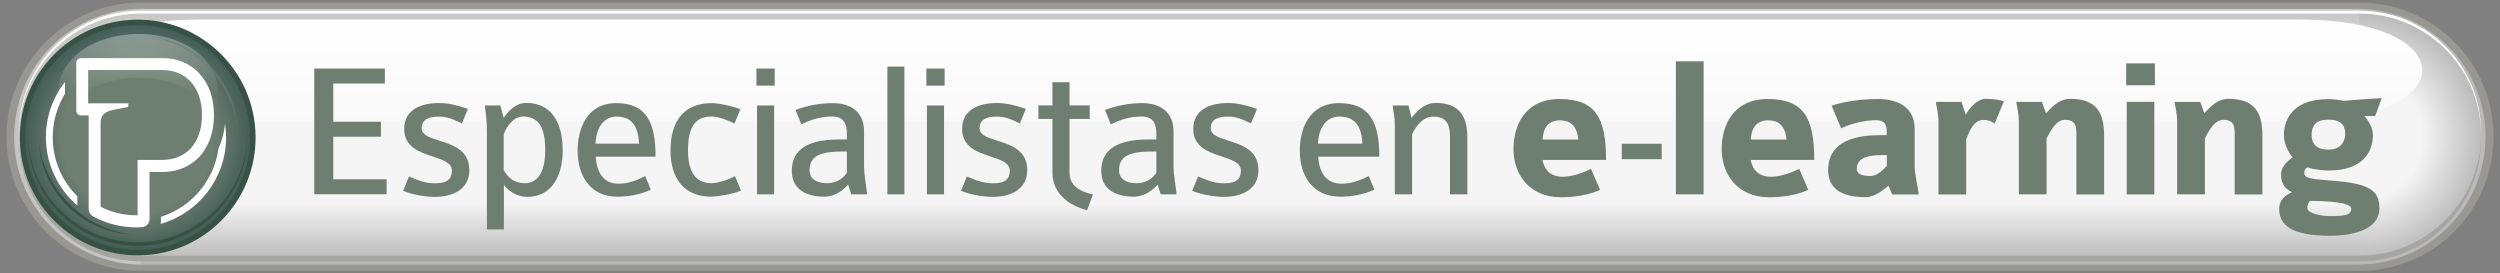<?xml version="1.0" encoding="UTF-8"?><svg id="Capa_1" xmlns="http://www.w3.org/2000/svg" xmlns:xlink="http://www.w3.org/1999/xlink" viewBox="0 0 256 28"><rect x="0" y="0" width="256" height="28" fill="#808080" stroke="none"/><defs><radialGradient id="radial-gradient" cx="14.59" cy="14" fx="14.59" fy="14" r="18.56" gradientUnits="userSpaceOnUse"><stop offset="0" stop-color="#f5f5f5"/><stop offset=".35" stop-color="#f5f5f5"/><stop offset="1" stop-color="#9a9a9a"/></radialGradient><radialGradient id="radial-gradient-2" cx="241.51" cy="14" fx="241.51" fy="14" r="18.47" gradientUnits="userSpaceOnUse"><stop offset="0" stop-color="#f5f5f5"/><stop offset=".35" stop-color="#f5f5f5"/><stop offset="1" stop-color="#858585"/></radialGradient><linearGradient id="linear-gradient" x1="128" y1="32.1" x2="128" y2="-4.71" gradientUnits="userSpaceOnUse"><stop offset="0" stop-color="#858585"/><stop offset=".31" stop-color="#f5f5f5"/><stop offset=".66" stop-color="#f5f5f5"/><stop offset="1" stop-color="#9a9a9a"/></linearGradient><linearGradient id="GradientFill_77" x1="128" y1="21.31" x2="128" y2=".14" gradientUnits="userSpaceOnUse"><stop offset="0" stop-color="#f5f5f5"/><stop offset="1" stop-color="#fff"/></linearGradient><radialGradient id="Degradado_sin_nombre_4" cx="14.1" cy="14.08" fx="14.1" fy="14.08" r="15.31" gradientUnits="userSpaceOnUse"><stop offset="0" stop-color="#6e7f71"/><stop offset=".51" stop-color="#6e7f71"/><stop offset="1" stop-color="#1a3b41"/></radialGradient><linearGradient id="Degradado_sin_nombre_17" x1="14.13" y1="9.6" x2="14.13" y2="2.39" gradientUnits="userSpaceOnUse"><stop offset="0" stop-color="#6e7f71"/><stop offset="1" stop-color="#fff"/></linearGradient></defs><path d="m14.41.26h227.19c7.59,0,13.74,6.15,13.74,13.74s-6.15,13.74-13.74,13.74H14.41C6.82,27.74.67,21.59.67,14S6.82.26,14.41.26Z" style="fill:#989791; fill-rule:evenodd;"/><path d="m14.55,27.1c-7.24,0-13.1-5.86-13.1-13.1S7.31.9,14.55.9h.05v26.2h-.05Z" style="fill:url(#radial-gradient); fill-rule:evenodd;"/><path d="m241.42,27.1c7.23,0,13.1-5.86,13.1-13.1s-5.86-13.1-13.1-13.1h-.05v26.2h.05Z" style="fill:url(#radial-gradient-2); fill-rule:evenodd;"/><polygon points="14.41 27.1 241.59 27.1 241.59 14.24 241.59 13.76 241.59 .9 14.41 .9 14.41 13.76 14.41 14.24 14.41 27.1" style="fill:url(#linear-gradient); fill-rule:evenodd;"/><path d="m20.47,2h215.07c16.66,0,16.66,10.36,0,10.36H20.47C3.8,12.37,3.8,2,20.47,2Z" style="fill:url(#GradientFill_77); fill-rule:evenodd;"/><path d="m14.41,1.09C7.52,1.09,1.94,6.67,1.94,13.55c0,.06,0,.11,0,.17C2.01,6.9,7.57,1.39,14.41,1.39h227.19c6.84,0,12.39,5.51,12.46,12.33v-.17c0-6.88-5.58-12.46-12.46-12.46H14.41Z" style="fill:#fff; fill-rule:evenodd;"/><path d="m14.41,26.76c-6.88,0-12.46-5.58-12.46-12.46,0-.1,0-.19,0-.29.15,6.75,5.68,12.17,12.46,12.17h227.19c6.79,0,12.31-5.43,12.46-12.17,0,.1,0,.19,0,.29,0,6.88-5.58,12.46-12.46,12.46H14.41Z" style="fill:#a5a5a4; fill-rule:evenodd;"/><circle cx="14.1" cy="14.08" r="12.07" transform="translate(-.85 .91) rotate(-3.58)" style="fill:#375145;"/><path d="m14.1,2.57c6.36,0,11.51,5.16,11.51,11.51s-5.16,11.51-11.51,11.51S2.58,20.44,2.58,14.08,7.74,2.57,14.1,2.57Z" style="fill:url(#Degradado_sin_nombre_4); fill-rule:evenodd;"/><path d="m2.85,13.74c0,.06,0,.13,0,.19,0,6.21,5.04,11.25,11.25,11.25s11.25-5.04,11.25-11.25c0-.06,0-.13,0-.19-.1,6.12-5.1,11.06-11.25,11.06S2.95,19.86,2.85,13.74Z" style="fill:#375145; fill-rule:evenodd;"/><path d="m22.11,8.03c.41,1.24.3,2.55-.33,3.71-2.63-5.1-12.73-4.99-15.3.07-.61-1.12-.72-2.4-.36-3.61,1.88-6.18,13.92-6.36,15.99-.17Z" style="fill:url(#Degradado_sin_nombre_17); fill-rule:evenodd; opacity:.37;"/><path d="m14.1,2.75C8.05,2.75,3.14,7.66,3.14,13.7c0,.06,0,.12,0,.19.1-5.96,4.96-10.77,10.95-10.77s10.85,4.8,10.95,10.77c0-.06,0-.12,0-.19,0-6.05-4.91-10.95-10.95-10.95Z" style="fill:#6e7f71; fill-rule:evenodd; opacity:0;"/><path d="m14.94,3.68c2.33.14,4.64,1.11,6.44,2.91,1.8,1.8,2.77,4.11,2.91,6.44-.28-2.22-1.33-4.44-3.12-6.23-1.79-1.79-4.01-2.84-6.23-3.12Z" style="fill:#6e7f71; fill-rule:evenodd; opacity:.6;"/><path d="m3.98,14.64c.14,2.33,1.11,4.64,2.91,6.44,1.8,1.8,4.11,2.77,6.44,2.91-2.22-.29-4.44-1.33-6.23-3.12-1.79-1.79-2.84-4.01-3.12-6.23Z" style="fill:#375145; fill-rule:evenodd;"/><path d="m20.41,7.51c-.95-1-2.27-1.56-3.74-1.56h-8.37c-.27,0-.49.22-.49.49v4.89c0,.27.22.49.49.49h.78v9.56c0,.34.19.64.49.8,1.3.7,2.78,1.1,4.35,1.1.21,0,.42,0,.63-.02.43-.03.76-.39.76-.82v-4.83s1.35,0,1.35,0c1.49,0,2.82-.56,3.76-1.56.97-1.05,1.49-2.52,1.49-4.26s-.52-3.22-1.51-4.27Zm-3.74,8.87h-2.58v5.66c-.06,0-.11,0-.17,0-1.3,0-2.53-.31-3.62-.87v-8.54c0-.77.33-1.2,1.4-1.4l1.44-.28v-.37h-4.11v-3.41h7.63c2.22,0,4.02,1.59,4.02,4.6s-1.75,4.6-4.02,4.6Z" style="fill:#fff;"/><path d="m23.04,12.66c-.09.93-.31,1.78-.67,2.55-.45,3.31-2.79,6.01-5.89,6.99v.41c0,.11,0,.22-.03.32,3.86-1.1,6.7-4.66,6.7-8.87,0-.47-.04-.94-.11-1.4Z" style="fill:#fff;"/><path d="m7.92,20.1c-1.56-1.54-2.52-3.68-2.52-6.05,0-1.63.46-3.15,1.25-4.44v-1.22c-1.22,1.56-1.95,3.53-1.95,5.66,0,2.79,1.25,5.3,3.22,6.99v-.94Z" style="fill:#fff;"/><path d="m32.18,19.9V7.02h7.23v1.53h-5.28v3.92h4.88v1.53h-4.88v4.36h5.46v1.53h-7.41Z" style="fill:#6e7f71;"/><path d="m44.54,20.16c-1.03,0-2.34-.24-3.26-.62l.6-1.47c1.03.42,1.64.7,2.69.7,1.33,0,1.7-.52,1.7-1.31s-.94-1.1-2.01-1.45c-1.35-.44-2.87-.98-2.87-2.81,0-2.05,1.83-2.65,3.57-2.65.86,0,1.74.18,2.96.6l-.62,1.49c-.9-.42-1.44-.7-2.38-.7-1.05,0-1.74.32-1.74,1.19,0,.68.76.94,1.68,1.23,1.42.46,3.2.94,3.2,3.07,0,1.99-1.74,2.73-3.53,2.73Z" style="fill:#6e7f71;"/><path d="m54,20.16c-.99,0-1.91-.54-2.4-1.23v4.56h-1.74v-9.94c0-1.08-.08-1.71-.21-2.75h1.58l.35,1.27c.41-.62,1.19-1.53,2.3-1.53,2.77,0,3.74,2.27,3.74,4.86s-1.11,4.76-3.63,4.76Zm-.47-8.22c-.92,0-1.6.92-1.95,1.79v3.7c.45.74,1.03,1.33,2.16,1.33s2.09-.84,2.09-3.41c0-2.37-.72-3.42-2.3-3.42Z" style="fill:#6e7f71;"/><path d="m61,16.04c.12,1.69.82,2.77,2.36,2.77.9,0,1.77-.3,2.71-.78l.57,1.39c-1.05.5-2.26.72-3.43.72-2.79,0-4.06-2.17-4.06-4.7,0-2.11.84-4.88,3.96-4.88s4.02,2.03,4.02,5.48h-6.12Zm2.13-4.1c-1.05,0-2.05.78-2.15,2.77h4.45c-.06-1.95-.88-2.77-2.3-2.77Z" style="fill:#6e7f71;"/><path d="m72.83,20.14c-2.83,0-4.17-1.93-4.17-4.72,0-2.95,1.31-4.86,4.23-4.86.8,0,2.28.36,2.92.62l-.6,1.47c-.66-.34-1.68-.72-2.34-.72-1.74,0-2.42,1.15-2.42,3.48,0,2.13.76,3.35,2.4,3.35.6,0,1.66-.32,2.42-.72l.6,1.47c-.68.34-2.36.62-3.04.62Z" style="fill:#6e7f71;"/><path d="m77.46,8.77v-1.75h1.87v1.75h-1.87Zm.06,11.13v-9.1h1.75v9.1h-1.75Z" style="fill:#6e7f71;"/><path d="m87.16,19.9c0-.08-.29-.9-.31-1-.47.56-1.37,1.24-2.42,1.24-2.03,0-3.35-.86-3.35-2.63s1.03-3.23,4.84-3.23h.8v-.58c0-.96-.27-1.77-1.52-1.77s-2.28.38-3.14.8l-.6-1.47c1.11-.42,2.42-.7,3.8-.7,1.89,0,3.22.92,3.22,2.91v3.64c0,.72.2,1.73.31,2.79h-1.62Zm-.43-4.38h-.55c-2.46,0-3.28.62-3.28,1.91,0,.9.74,1.33,1.79,1.33.92,0,1.66-.46,2.03-1.08v-2.17Z" style="fill:#6e7f71;"/><path d="m90.87,19.9V6.82h1.74v13.08h-1.74Z" style="fill:#6e7f71;"/><path d="m94.86,8.77v-1.75h1.87v1.75h-1.87Zm.06,11.13v-9.1h1.75v9.1h-1.75Z" style="fill:#6e7f71;"/><path d="m101.67,20.16c-1.03,0-2.34-.24-3.26-.62l.6-1.47c1.03.42,1.64.7,2.69.7,1.33,0,1.7-.52,1.7-1.31s-.94-1.1-2.01-1.45c-1.35-.44-2.87-.98-2.87-2.81,0-2.05,1.83-2.65,3.57-2.65.86,0,1.74.18,2.96.6l-.62,1.49c-.9-.42-1.44-.7-2.38-.7-1.05,0-1.74.32-1.74,1.19,0,.68.76.94,1.68,1.23,1.42.46,3.2.94,3.2,3.07,0,1.99-1.74,2.73-3.53,2.73Z" style="fill:#6e7f71;"/><path d="m111.32,21.52c-2.05-.52-3.55-1.83-3.55-3.86v-5.48h-1.44v-1.39h1.44v-2.37h1.75v2.37h2.07v1.39h-2.07v5.52c0,1.23.94,1.91,2.4,2.21l-.6,1.61Z" style="fill:#6e7f71;"/><path d="m118.85,19.9c0-.08-.29-.9-.31-1-.47.56-1.37,1.24-2.42,1.24-2.03,0-3.35-.86-3.35-2.63s1.03-3.23,4.84-3.23h.8v-.58c0-.96-.27-1.77-1.52-1.77s-2.28.38-3.14.8l-.6-1.47c1.11-.42,2.42-.7,3.8-.7,1.89,0,3.22.92,3.22,2.91v3.64c0,.72.2,1.73.31,2.79h-1.62Zm-.43-4.38h-.55c-2.46,0-3.28.62-3.28,1.91,0,.9.74,1.33,1.79,1.33.92,0,1.66-.46,2.03-1.08v-2.17Z" style="fill:#6e7f71;"/><path d="m125.34,20.16c-1.03,0-2.34-.24-3.26-.62l.6-1.47c1.03.42,1.64.7,2.69.7,1.33,0,1.7-.52,1.7-1.31s-.94-1.1-2.01-1.45c-1.35-.44-2.87-.98-2.87-2.81,0-2.05,1.83-2.65,3.57-2.65.86,0,1.74.18,2.96.6l-.62,1.49c-.9-.42-1.44-.7-2.38-.7-1.05,0-1.74.32-1.74,1.19,0,.68.76.94,1.68,1.23,1.42.46,3.2.94,3.2,3.07,0,1.99-1.74,2.73-3.53,2.73Z" style="fill:#6e7f71;"/><path d="m134.98,16.04c.12,1.69.84,2.77,2.41,2.77.92,0,1.81-.3,2.77-.78l.58,1.39c-1.08.5-2.31.72-3.5.72-2.85,0-4.14-2.17-4.14-4.7,0-2.11.86-4.88,4.04-4.88s4.1,2.03,4.1,5.48h-6.25Zm2.17-4.1c-1.08,0-2.09.78-2.19,2.77h4.54c-.06-1.95-.9-2.77-2.35-2.77Z" style="fill:#6e7f71;"/><path d="m148.48,19.9v-5.75c0-1.16-.16-2.21-1.71-2.21-1.06,0-1.79.98-2.17,1.81v6.15h-1.77v-7.17c0-.76-.16-1.25-.22-1.93h1.61l.32,1.27c.36-.42,1.14-1.53,2.49-1.53,2.55,0,3.23,1.53,3.23,3.62v5.74h-1.77Z" style="fill:#6e7f71;"/><path d="m157.95,16.38c.25,1.26,1.08,1.72,2.05,1.72.83,0,1.93-.31,2.92-.81l.93,2.16c-1.16.52-2.65.75-4.02.75-3.17,0-4.85-2.3-4.85-4.94,0-2.2,1.02-5.12,4.71-5.12s4.77,1.91,4.77,6.24h-6.51Zm1.76-4.06c-.41,0-1.68.1-1.74,1.97h3.65c-.15-1.58-.97-1.97-1.91-1.97Z" style="fill:#6e7f71;"/><path d="m166.07,16.3v-1.58h4.09v1.58h-4.09Z" style="fill:#6e7f71;"/><path d="m171.61,19.9V6.28h2.84v13.62h-2.84Z" style="fill:#6e7f71;"/><path d="m179.27,16.38c.25,1.26,1.08,1.72,2.05,1.72.83,0,1.93-.31,2.92-.81l.93,2.16c-1.16.52-2.65.75-4.02.75-3.17,0-4.85-2.3-4.85-4.94,0-2.2,1.02-5.12,4.71-5.12s4.77,1.91,4.77,6.24h-6.51Zm1.76-4.06c-.41,0-1.68.1-1.74,1.97h3.65c-.15-1.58-.97-1.97-1.91-1.97Z" style="fill:#6e7f71;"/><path d="m193.75,19.9s-.37-.91-.37-.87c-.54.42-1.41,1.16-2.36,1.16-2.65,0-3.82-1.02-3.82-2.78,0-1.93,1.22-3.57,5.27-3.57h.73v-.31c0-.46,0-1.22-1.08-1.22-1.31,0-2.67.39-3.59.83l-.97-2.32c1.41-.48,3.23-.68,4.75-.68,2.18,0,3.75.95,3.75,3.03v3.84c0,.75.29,1.89.42,2.9h-2.72Zm-.54-4.02h-.46c-1.87,0-2.61.48-2.61,1.41,0,.68.83.73,1.45.73s1.26-.64,1.62-1.04v-1.1Z" style="fill:#6e7f71;"/><path d="m204.24,12.67c-.35-.31-.71-.39-1.18-.39-1.04,0-1.51,1.47-1.72,2.01v5.62h-2.84v-7.36c0-.93-.21-1.64-.27-2.12h2.63l.42,1.31c.33-.56,1.12-1.62,2.07-1.62.83,0,1.43.12,1.85.25l-.95,2.3Z" style="fill:#6e7f71;"/><path d="m212.62,19.9v-6.16c0-.66,0-1.47-1.16-1.47-.85,0-1.41.97-1.89,1.89v5.74h-2.84v-7.46c0-.79-.17-1.39-.27-2.01h2.63l.42,1.16c.41-.39,1.22-1.47,2.47-1.47,2.9,0,3.48,1.64,3.48,3.82v5.97h-2.84Z" style="fill:#6e7f71;"/><path d="m217.72,8.73v-2.24h2.94v2.24h-2.94Zm.06,11.18v-9.48h2.82v9.48h-2.82Z" style="fill:#6e7f71;"/><path d="m228.83,19.9v-6.16c0-.66,0-1.47-1.16-1.47-.85,0-1.41.97-1.89,1.89v5.74h-2.84v-7.46c0-.79-.17-1.39-.27-2.01h2.63l.42,1.16c.41-.39,1.22-1.47,2.47-1.47,2.9,0,3.48,1.64,3.48,3.82v5.97h-2.84Z" style="fill:#6e7f71;"/><path d="m243.2,11.88h-1.08c.31.37.87,1.14.87,1.93,0,1.56-.85,3.65-4.54,3.65-.27,0-1.56-.08-2.12-.31-.21.02-.37.23-.37.56,0,.5.48.62,2.82.79,4.02.29,4.87,1.08,4.87,2.84,0,2.16-2.65,2.8-5.08,2.8-4,0-5.18-1.14-5.18-2.74,0-1.12.87-1.51,1.31-1.72-.89-.41-1.12-1.08-1.12-1.84,0-.68.56-1.31,1.18-1.72-.23-.29-.89-1.16-.89-2.34,0-1.1.54-3.63,4.54-3.63.71,0,1.02.08,1.6.17.77-.06,2.88-.23,3.88-.27l-.68,1.85Zm-6.66,8.69c-.17.19-.27.46-.27.73,0,.54,1.39.83,2.3.83,1.74,0,2.2-.15,2.2-.79,0-.33-.81-.75-4.23-.77Zm1.91-8.31c-.6,0-1.74.04-1.74,1.55,0,1.29.95,1.51,1.76,1.51,1.29,0,1.68-.93,1.68-1.6,0-.87-.44-1.47-1.7-1.47Z" style="fill:#6e7f71;"/></svg>